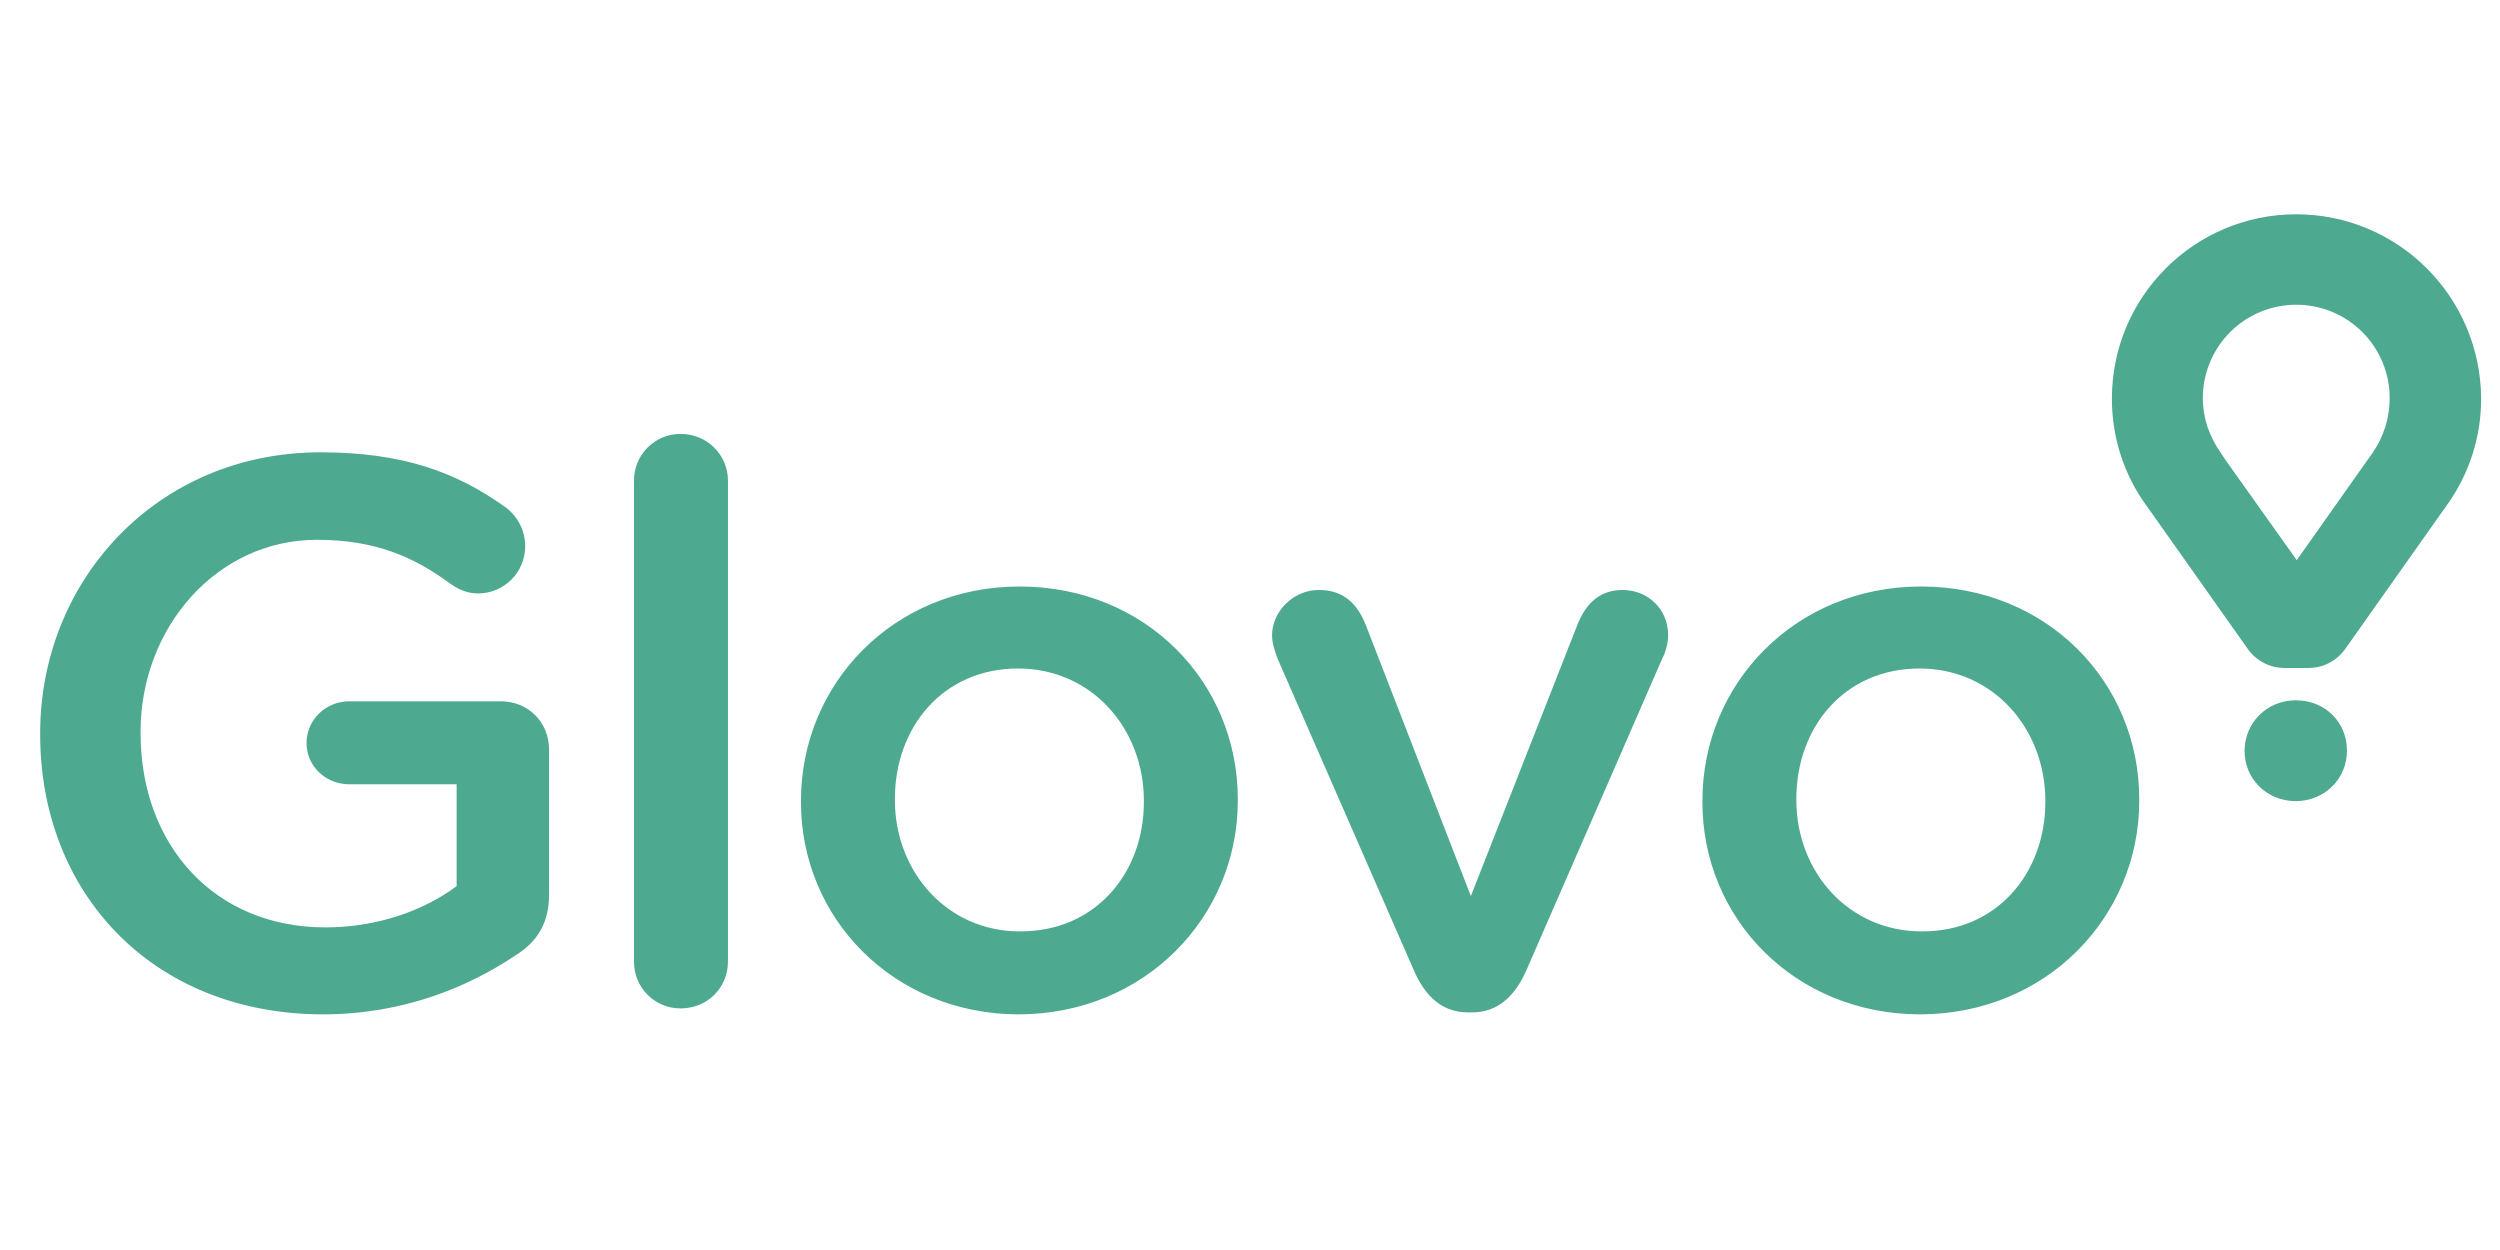 <svg width="100" height="50" viewBox="0 0 100 50" fill="none" xmlns="http://www.w3.org/2000/svg">
<path d="M1.607 29.383V29.324C1.607 23.241 6.259 18.093 12.818 18.093C16.078 18.093 18.245 18.868 20.232 20.3C20.473 20.48 20.669 20.714 20.804 20.983C20.938 21.252 21.008 21.549 21.007 21.85C21.008 22.098 20.959 22.343 20.864 22.573C20.769 22.802 20.63 23.01 20.455 23.185C20.279 23.361 20.071 23.5 19.842 23.595C19.613 23.689 19.367 23.738 19.119 23.738C18.622 23.738 18.245 23.519 17.947 23.301C16.555 22.287 15.025 21.592 12.679 21.592C8.664 21.592 5.623 25.11 5.623 29.264V29.324C5.623 33.796 8.564 37.096 13.017 37.096C15.064 37.096 16.933 36.44 18.265 35.446V31.371H13.971C13.037 31.371 12.262 30.656 12.262 29.721C12.262 28.787 13.037 28.052 13.971 28.052H20.034C21.127 28.052 21.962 28.887 21.962 29.98V35.784C21.962 36.877 21.524 37.652 20.63 38.209C18.762 39.462 16.158 40.575 12.898 40.575C6.08 40.554 1.607 35.705 1.607 29.383ZM25.361 19.226C25.359 18.98 25.406 18.737 25.499 18.509C25.592 18.282 25.73 18.075 25.904 17.901C26.078 17.727 26.284 17.589 26.512 17.496C26.739 17.403 26.983 17.356 27.229 17.358C28.283 17.358 29.118 18.193 29.118 19.226V38.468C29.118 39.521 28.282 40.336 27.229 40.336C26.983 40.338 26.739 40.291 26.512 40.198C26.284 40.105 26.078 39.967 25.904 39.793C25.73 39.619 25.592 39.412 25.499 39.185C25.406 38.957 25.359 38.714 25.361 38.468V19.226ZM32.039 32.087V32.027C32.039 27.336 35.757 23.46 40.786 23.46C45.815 23.46 49.512 27.277 49.512 31.968V32.027C49.512 36.678 45.795 40.575 40.726 40.575C35.737 40.555 32.039 36.738 32.039 32.087ZM45.755 32.087V32.027C45.755 29.145 43.668 26.74 40.726 26.74C37.705 26.74 35.796 29.105 35.796 31.948V32.007C35.796 34.87 37.884 37.255 40.786 37.255C43.827 37.275 45.755 34.909 45.755 32.087ZM58.894 40.495H58.715C57.682 40.495 57.005 39.839 56.569 38.845L51.102 26.342C51.002 26.064 50.883 25.746 50.883 25.408C50.883 24.474 51.718 23.599 52.752 23.599C53.786 23.599 54.302 24.196 54.62 24.971L58.834 35.844L63.128 24.911C63.406 24.256 63.903 23.599 64.897 23.599C65.93 23.599 66.726 24.375 66.726 25.408C66.726 25.746 66.606 26.124 66.507 26.303L61.041 38.845C60.603 39.819 59.928 40.495 58.894 40.495ZM68.097 32.087V32.028C68.097 27.336 71.814 23.46 76.844 23.46C81.872 23.46 85.57 27.277 85.57 31.968V32.028C85.57 36.679 81.852 40.575 76.784 40.575C71.774 40.555 68.097 36.738 68.097 32.087ZM81.813 32.087V32.028C81.813 29.145 79.725 26.74 76.784 26.74C73.762 26.74 71.854 29.105 71.854 31.948V32.008C71.854 34.87 73.941 37.255 76.863 37.255C79.885 37.275 81.813 34.91 81.813 32.087Z" fill="#4DA98F"/>
<path d="M91.85 8.572C87.776 8.572 84.476 11.871 84.476 15.946C84.476 17.497 84.953 18.987 85.867 20.24L86.066 20.518L89.902 25.945C89.902 25.945 90.38 26.72 91.393 26.72H92.327C93.341 26.72 93.818 25.945 93.818 25.945L97.654 20.518L97.853 20.24C98.768 18.968 99.245 17.497 99.245 15.947C99.225 11.871 95.925 8.572 91.85 8.572ZM94.891 18.133L94.692 18.411L91.87 22.406L89.028 18.411L88.829 18.112C88.371 17.457 88.113 16.721 88.113 15.926C88.113 15.435 88.209 14.949 88.397 14.495C88.584 14.042 88.859 13.63 89.206 13.283C89.554 12.935 89.966 12.66 90.419 12.473C90.873 12.285 91.359 12.189 91.85 12.189C92.341 12.189 92.827 12.285 93.281 12.473C93.734 12.66 94.147 12.935 94.494 13.283C94.841 13.63 95.116 14.042 95.304 14.495C95.491 14.949 95.588 15.435 95.587 15.926C95.588 16.716 95.345 17.487 94.891 18.133ZM89.783 30.039C89.783 28.927 90.658 28.012 91.831 28.012C93.023 28.012 93.878 28.906 93.878 30.019V30.04C93.878 31.133 93.003 32.047 91.811 32.047C90.638 32.027 89.783 31.132 89.783 30.039Z" fill="#4DA98F"/>
</svg>
